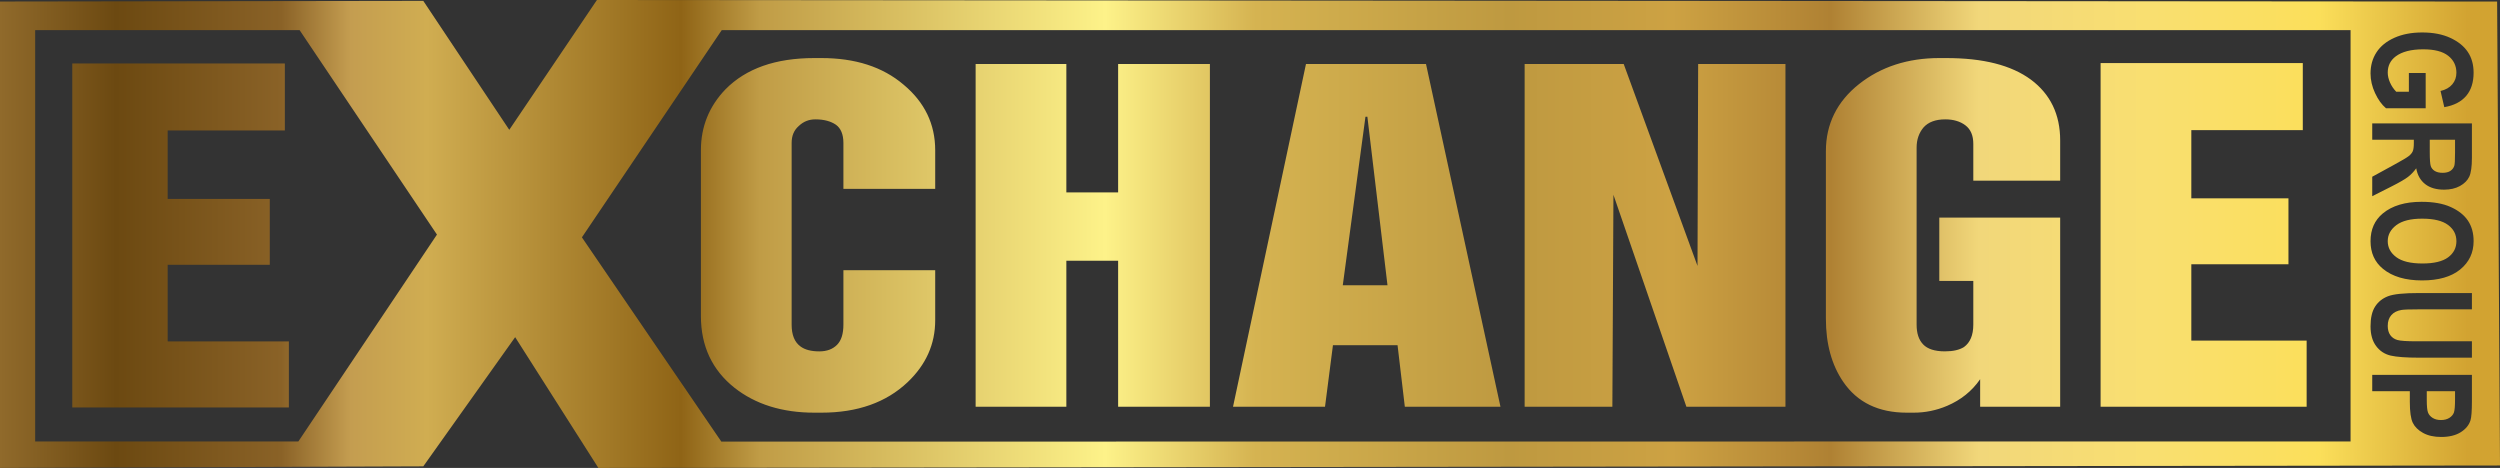<svg width="187" height="35" viewBox="0 0 187 35" fill="none" xmlns="http://www.w3.org/2000/svg">
<rect x="0" y="0" width="187" height="35" fill="#333333" stroke="none"/>
<path fill-rule="evenodd" clip-rule="evenodd" d="M63.087 20.21H69.953V23.962C69.953 25.741 69.264 27.283 67.888 28.589C66.288 30.103 64.143 30.868 61.438 30.868H60.91C58.51 30.868 56.509 30.243 54.941 29.006C53.276 27.686 52.428 25.893 52.428 23.642V11.235C52.428 9.456 53.053 7.942 54.269 6.677C55.805 5.121 58.014 4.343 60.91 4.343H61.438C63.967 4.343 66.016 4.996 67.584 6.33C69.169 7.65 69.953 9.289 69.953 11.235V14.125H63.087V10.693C63.087 10.054 62.895 9.595 62.527 9.331C62.143 9.067 61.631 8.928 60.99 8.928C60.526 8.928 60.11 9.081 59.758 9.415C59.39 9.734 59.214 10.151 59.214 10.693V24.282C59.214 25.059 59.438 25.602 59.886 25.921C60.206 26.157 60.67 26.283 61.279 26.283C61.855 26.283 62.287 26.116 62.607 25.796C62.927 25.476 63.087 24.977 63.087 24.282V20.21ZM72.977 4.787H79.763V14.389H83.636V4.787H90.501V30.423H83.636V19.502H79.763V30.423H72.977V4.787ZM97.687 4.787H106.665L112.235 30.423H105.081L104.537 25.823H99.704L99.111 30.423H92.23L97.687 4.787ZM100.44 21.336H103.784L102.28 8.734H102.136L100.44 21.336ZM114.043 4.787H121.453L126.974 19.891L127.022 4.787H133.552V30.423H126.142L120.685 14.569L120.605 30.423H114.043V4.787ZM145.059 16.279H154.101V30.423H148.115V28.366C147.491 29.27 146.659 29.923 145.65 30.354C144.834 30.701 144.002 30.868 143.138 30.868H142.626C140.513 30.868 138.929 30.103 137.873 28.561C137.009 27.297 136.577 25.726 136.577 23.837V11.304C136.577 9.275 137.409 7.594 139.057 6.288C140.689 4.996 142.706 4.343 145.058 4.343H145.571C148.339 4.343 150.436 4.871 151.909 5.954C153.364 7.038 154.101 8.553 154.101 10.498V13.513H147.603V10.762C147.603 10.137 147.411 9.678 147.011 9.373C146.627 9.081 146.115 8.928 145.507 8.928C144.771 8.928 144.226 9.137 143.874 9.539C143.538 9.942 143.362 10.443 143.362 11.04V24.282C143.362 24.935 143.522 25.421 143.858 25.768C144.178 26.102 144.723 26.282 145.475 26.282C146.099 26.282 146.563 26.171 146.899 25.963C147.363 25.629 147.603 25.073 147.603 24.281V21.016H145.059V16.279ZM157.125 4.718H172.249V9.734H163.911V14.834H171.177V19.765H163.911V25.476H172.537V30.423H157.125V4.718ZM5.407 4.747H21.305V9.757H12.542V14.878H20.18V19.805H12.542V25.539H21.607V30.48H5.407V4.747ZM2.631 33.02H22.317L32.684 17.547L22.41 2.254H2.631V33.02ZM175.822 2.254H53.986L43.527 17.754L53.955 33.032L175.822 33.02V2.254ZM187 34.819L44.758 35L38.534 25.22L31.662 34.883L0 34.999V0.114L31.662 0.065L38.094 9.711L44.65 0L186.785 0.116L187 34.819ZM180.184 5.459H181.441V8.096H178.471C178.155 7.831 177.884 7.454 177.656 6.966C177.429 6.48 177.316 5.99 177.316 5.498C177.316 4.901 177.464 4.373 177.76 3.917C178.057 3.458 178.502 3.095 179.094 2.829C179.686 2.562 180.38 2.428 181.181 2.428C182.002 2.428 182.703 2.564 183.286 2.834C183.869 3.104 184.305 3.456 184.593 3.887C184.882 4.319 185.025 4.837 185.025 5.438C185.025 6.161 184.84 6.741 184.468 7.177C184.097 7.612 183.553 7.891 182.833 8.015L182.553 6.805C182.937 6.715 183.231 6.548 183.433 6.306C183.637 6.064 183.739 5.776 183.739 5.438C183.739 4.918 183.535 4.495 183.126 4.173C182.718 3.849 182.095 3.689 181.257 3.689C180.359 3.689 179.675 3.863 179.208 4.212C178.804 4.512 178.603 4.918 178.603 5.428C178.603 5.667 178.66 5.915 178.773 6.173C178.887 6.43 179.042 6.659 179.238 6.862H180.184V5.459ZM177.443 9.23H184.899V11.806C184.899 12.466 184.831 12.938 184.698 13.22C184.564 13.502 184.331 13.734 184.001 13.915C183.67 14.098 183.274 14.187 182.814 14.187C182.231 14.187 181.76 14.049 181.404 13.772C181.048 13.493 180.824 13.1 180.734 12.59C180.543 12.851 180.336 13.068 180.111 13.239C179.885 13.411 179.481 13.645 178.897 13.941L177.443 14.676V13.22L179.066 12.332C179.651 12.013 180.019 11.796 180.166 11.681C180.314 11.568 180.415 11.445 180.472 11.318C180.528 11.191 180.555 10.986 180.555 10.703V10.45H177.443L177.443 9.23ZM181.746 10.45V11.359C181.746 11.914 181.771 12.266 181.82 12.418C181.869 12.569 181.967 12.692 182.116 12.786C182.265 12.879 182.465 12.927 182.712 12.927C182.95 12.927 183.141 12.879 183.285 12.786C183.429 12.692 183.528 12.564 183.582 12.402C183.62 12.288 183.637 11.956 183.637 11.409V10.45H181.746ZM181.125 15.096C182.014 15.096 182.745 15.225 183.319 15.487C183.894 15.746 184.323 16.088 184.604 16.507C184.885 16.927 185.026 17.437 185.026 18.036C185.026 18.903 184.693 19.609 184.024 20.156C183.356 20.702 182.404 20.976 181.171 20.976C179.924 20.976 178.948 20.686 178.247 20.109C177.625 19.6 177.316 18.912 177.316 18.041C177.316 17.163 177.623 16.472 178.236 15.964C178.938 15.385 179.901 15.096 181.125 15.096ZM181.176 16.356C180.318 16.356 179.675 16.517 179.247 16.84C178.818 17.163 178.603 17.562 178.603 18.041C178.603 18.521 178.817 18.919 179.242 19.235C179.667 19.552 180.32 19.709 181.202 19.709C182.066 19.709 182.705 19.555 183.12 19.248C183.534 18.941 183.74 18.538 183.74 18.041C183.74 17.543 183.532 17.137 183.115 16.826C182.697 16.513 182.051 16.356 181.176 16.356ZM184.899 21.919V23.14H180.861C180.233 23.14 179.825 23.154 179.636 23.184C179.305 23.238 179.052 23.367 178.872 23.57C178.693 23.773 178.603 24.042 178.603 24.374C178.603 24.656 178.666 24.887 178.793 25.066C178.92 25.243 179.097 25.365 179.323 25.431C179.547 25.496 180.031 25.529 180.774 25.529H184.899V26.755H180.982C179.982 26.755 179.258 26.701 178.814 26.596C178.368 26.49 178.007 26.252 177.731 25.88C177.453 25.508 177.316 25.017 177.316 24.41C177.316 23.778 177.43 23.284 177.66 22.93C177.887 22.575 178.211 22.318 178.625 22.158C179.04 21.998 179.805 21.92 180.922 21.92L184.899 21.919ZM177.443 28.04H184.899V30.007C184.899 30.74 184.863 31.218 184.792 31.444C184.677 31.804 184.431 32.1 184.056 32.334C183.679 32.568 183.194 32.685 182.601 32.685C182.06 32.685 181.609 32.584 181.245 32.382C180.88 32.181 180.625 31.928 180.477 31.625C180.33 31.324 180.255 30.802 180.255 30.062V29.26H177.443V28.04ZM183.637 29.26H181.523V29.936C181.523 30.391 181.554 30.699 181.618 30.863C181.682 31.025 181.799 31.159 181.967 31.262C182.135 31.367 182.34 31.419 182.585 31.419C182.831 31.419 183.041 31.365 183.21 31.259C183.38 31.15 183.493 31.018 183.552 30.859C183.61 30.701 183.637 30.367 183.637 29.856V29.26Z" fill="url(#paint0_linear)"/>
<defs>
<linearGradient id="paint0_linear" x1="0" y1="17.727" x2="184.55" y2="17.727" gradientUnits="userSpaceOnUse">
<stop stop-color="#906A2B"/>
<stop offset="0.047" stop-color="#6C4911"/>
<stop offset="0.114" stop-color="#8A6227"/>
<stop offset="0.142" stop-color="#C49D50"/>
<stop offset="0.173" stop-color="#D0AD51"/>
<stop offset="0.276" stop-color="#8F6416"/>
<stop offset="0.308" stop-color="#C09C46"/>
<stop offset="0.448" stop-color="#FDF289"/>
<stop offset="0.509" stop-color="#D5B351"/>
<stop offset="0.612" stop-color="#BE9940"/>
<stop offset="0.678" stop-color="#CDA243"/>
<stop offset="0.742" stop-color="#AF8133"/>
<stop offset="0.802" stop-color="#F1D77A"/>
<stop offset="0.87" stop-color="#F9DF71"/>
<stop offset="0.94" stop-color="#FBDF5A"/>
<stop offset="1" stop-color="#D2A331"/>
</linearGradient>
</defs>
</svg>
